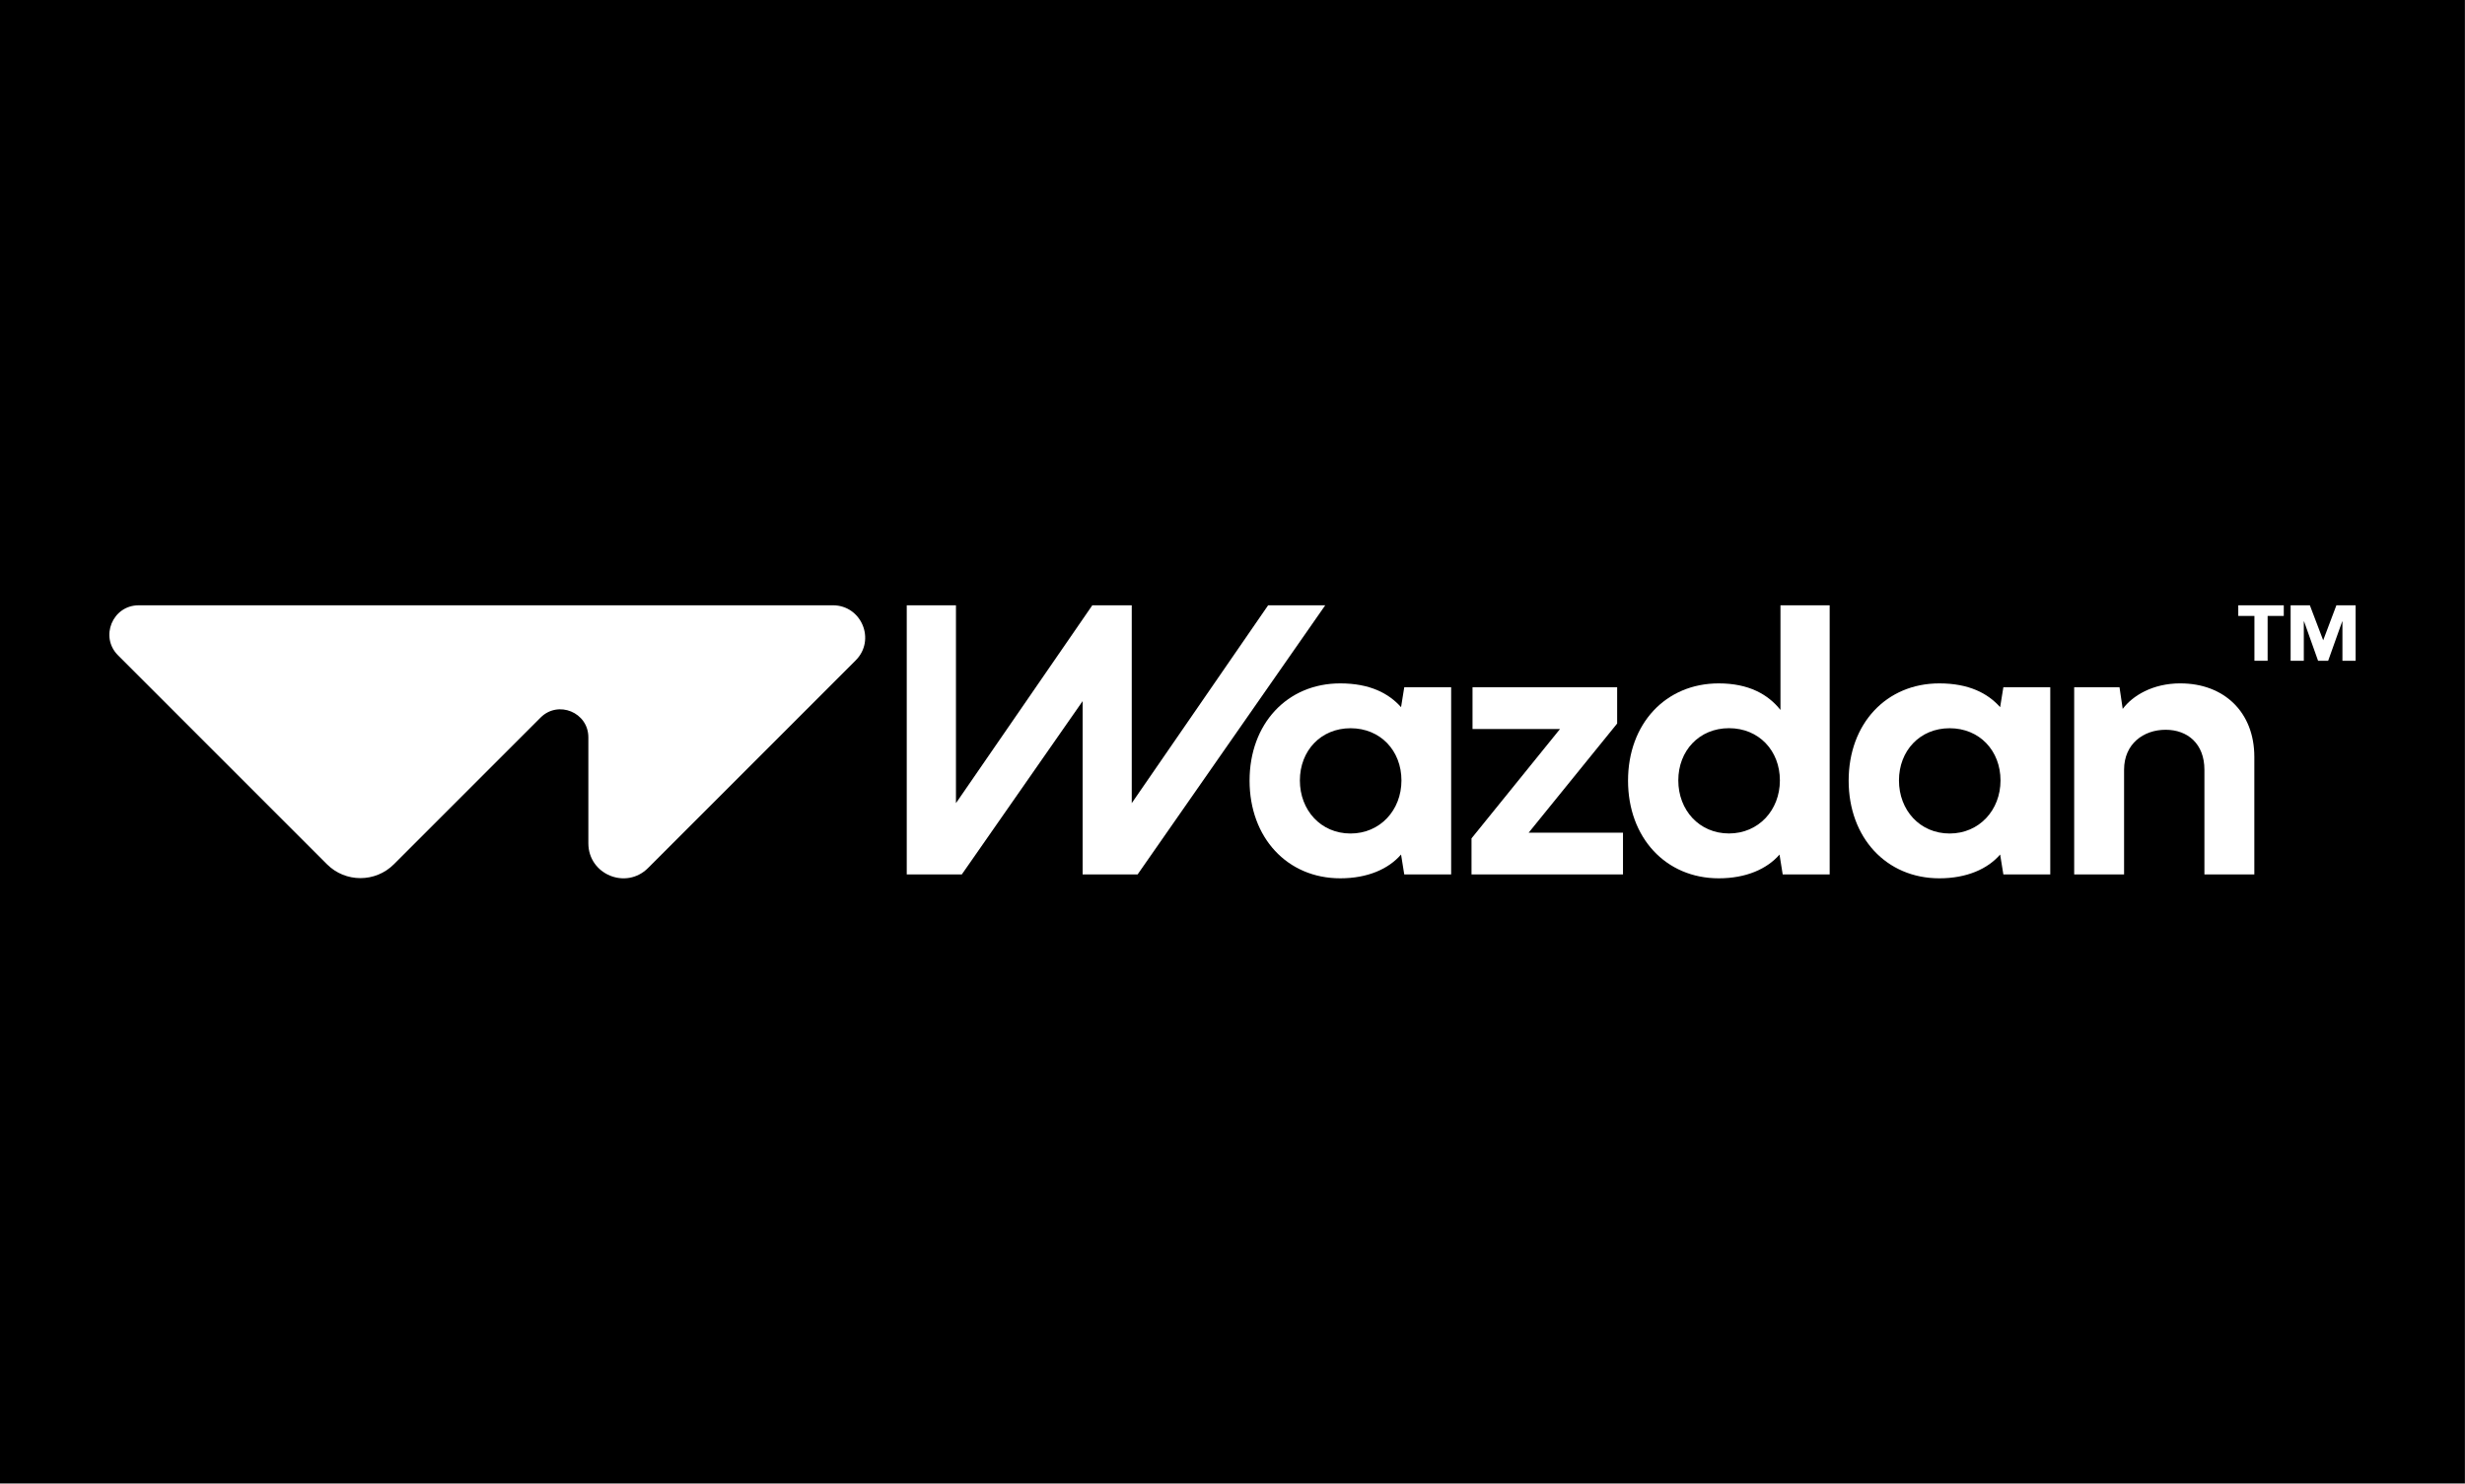 <?xml version="1.0" encoding="UTF-8"?>
<svg id="Layer_1" data-name="Layer 1" xmlns="http://www.w3.org/2000/svg" version="1.1" viewBox="0 0 1080 650">
  <rect x="0" y="0" width="1080" height="650" fill="#808080" stroke="none"/>
  <defs>
    <style>
      .cls-1 {
        fill: #000;
      }

      .cls-1, .cls-2 {
        stroke-width: 0px;
      }

      .cls-2 {
        fill: #fff;
      }
    </style>
  </defs>
  <rect class="cls-1" x="-.07" y="-.16" width="1080" height="650"/>
  <g id="Logo">
    <path id="Vector" class="cls-2" d="M615.25,301.1l-1.4,8.72c-5.38-6.06-13.67-10.42-26.65-10.42-23.24,0-39.72,17.68-39.72,42.61s16.48,42.79,39.72,42.79c12.04,0,21.18-4.1,26.65-10.42l1.4,8.71h20.55v-81.99h-20.55ZM591.73,365.17c-13.07,0-22.21-10.25-22.21-23.24s9.14-22.88,22.21-22.88,22.29,9.82,22.29,22.88-9.39,23.24-22.29,23.24Z"/>
    <path id="Vector_2" data-name="Vector 2" class="cls-2" d="M708.53,316.99v-15.89h-63.37v18.28h38.34l-38.78,47.92v15.8h66.37v-18.28h-41.34l38.78-47.83Z"/>
    <path id="Vector_3" data-name="Vector 3" class="cls-2" d="M780.08,265.19v45.84c-5.45-6.83-13.91-11.63-27.05-11.63-23.24,0-39.73,17.68-39.73,42.61s16.49,42.79,39.73,42.79c12.03,0,21.16-4.1,26.64-10.4l1.39,8.71h20.58v-117.92h-21.55ZM757.54,365.15c-13.06,0-22.22-10.23-22.22-23.24s9.16-22.88,22.22-22.88,22.29,9.82,22.29,22.88-9.37,23.24-22.29,23.24Z"/>
    <path id="Vector_4" data-name="Vector 4" class="cls-2" d="M877.74,301.1l-1.41,8.72c-5.38-6.06-13.67-10.42-26.65-10.42-23.24,0-39.72,17.68-39.72,42.61s16.48,42.79,39.72,42.79c12.04,0,21.18-4.1,26.65-10.42l1.41,8.71h20.55v-81.99h-20.55ZM854.21,365.17c-13.07,0-22.21-10.25-22.21-23.24s9.14-22.88,22.21-22.88,22.28,9.82,22.28,22.88-9.39,23.24-22.28,23.24Z"/>
    <path id="Vector_5" data-name="Vector 5" class="cls-2" d="M955.31,299.39c-12.22,0-21.01,5.46-25.28,11.19l-1.4-9.48h-19.86v82h21.86v-45.87c0-11.36,8.54-17.51,18.2-17.51s17,6.15,17,17.51v45.87h21.87v-51.5c0-19.73-13.41-32.2-32.37-32.2h0Z"/>
    <path id="Vector_6" data-name="Vector 6" class="cls-2" d="M1023.65,265.19l-5.78,15.33-5.84-15.33h-8.43v24.3h5.78v-17.22h.12l6.13,17.22h4.42l6.14-17.22h.11v17.22h5.78v-24.3h-8.43Z"/>
    <path id="Vector_7" data-name="Vector 7" class="cls-2" d="M980.67,269.85h7.07v19.64h5.78v-19.64h7.08v-4.66h-19.94v4.66Z"/>
    <path id="Vector_8" data-name="Vector 8" class="cls-2" d="M364.91,265.19H60.76c-11.43,0-17.14,13.81-9.07,21.89l91.56,91.56c8.1,8.1,21.23,8.1,29.33,0l64.27-64.27c7.72-7.72,20.93-2.26,20.93,8.67v46.42c0,13.64,16.5,20.48,26.15,10.83l90.97-90.97c8.91-8.91,2.6-24.14-10-24.14h0Z"/>
    <path id="Vector_9" data-name="Vector 9" class="cls-2" d="M397.28,265.19h21.56v86.68l59.74-86.68h17.28v86.68l59.75-86.68h25.02l-82.21,117.91h-24.08v-75.93l-52.94,75.93h-24.12v-117.91Z"/>
  </g>
</svg>